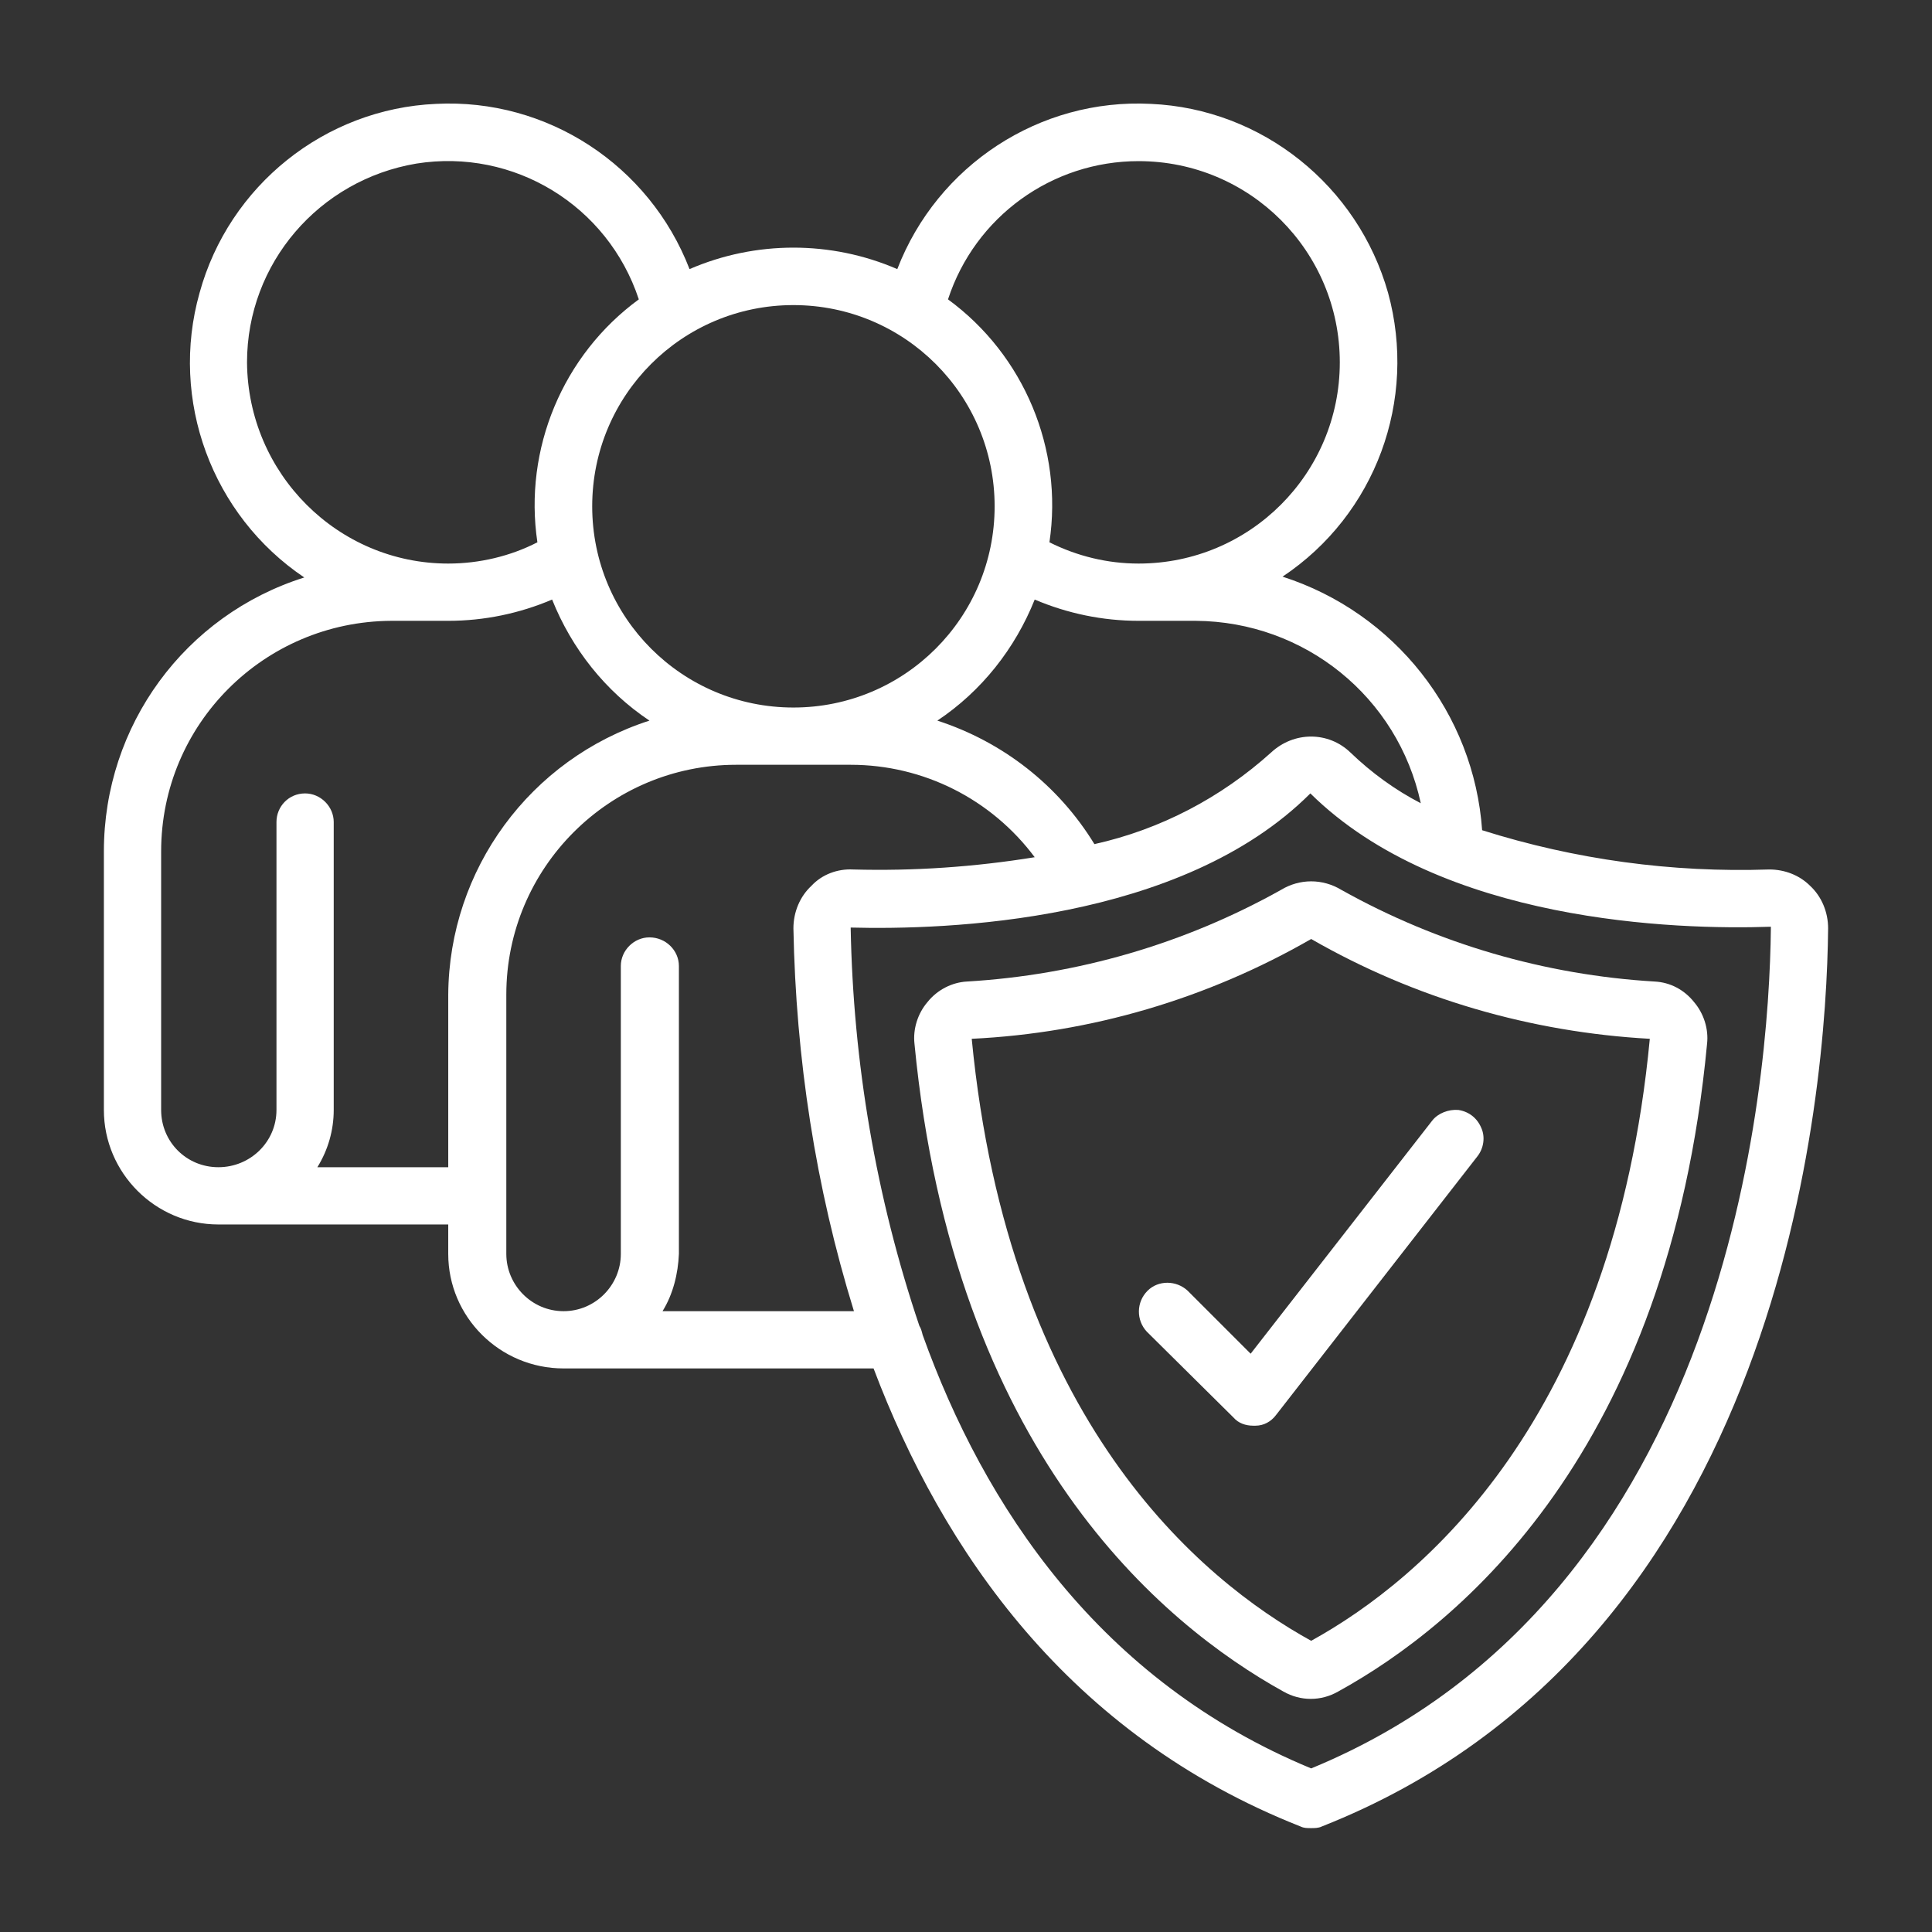<?xml version="1.0" encoding="UTF-8"?>
<!DOCTYPE svg PUBLIC "-//W3C//DTD SVG 1.1//EN" "http://www.w3.org/Graphics/SVG/1.1/DTD/svg11.dtd">
<!-- Creator: CorelDRAW SE -->
<svg xmlns="http://www.w3.org/2000/svg" xml:space="preserve" width="2362px" height="2362px" version="1.1" style="shape-rendering:geometricPrecision; text-rendering:geometricPrecision; image-rendering:optimizeQuality; fill-rule:evenodd; clip-rule:evenodd"
viewBox="0 0 2362 2362"
 xmlns:xlink="http://www.w3.org/1999/xlink"
 enable-background="new 0 0 512.055 512.055">
 <rect x="0" y="0" width="2362" height="2362" fill="#333333" stroke="none"/>
 <defs>
  <style type="text/css">
   <![CDATA[
    .fil0 {fill:white}
   ]]>
  </style>
 </defs>
 <g id="Ebene_x0020_1">
  <g id="_588712464">
   <g>
    <g id="Page-1_74_">
     <g id="_3075---Security-Team">
      <path id="Shape_232_" class="fil0" d="M2163 1063c-119,4 -237,-12 -351,-48 -10,-143 -107,-266 -244,-310 114,-76 165,-216 129,-347 -37,-131 -154,-225 -290,-231 -136,-7 -261,75 -310,202 -81,-35 -173,-35 -254,0 -49,-127 -174,-209 -310,-202 -136,6 -253,100 -289,231 -37,131 15,272 128,348 -146,46 -245,181 -245,335l0 316c0,77 63,140 140,140l281 0 0 36c0,77 63,140 141,140l379 0c84,222 238,448 522,560 4,2 8,2 13,2 4,0 9,0 13,-2 565,-223 617,-897 619,-1098l0 0c0,-20 -8,-39 -22,-52 -13,-13 -31,-20 -50,-20l0 0zm-701 -304c133,1 247,93 275,223 -31,-16 -60,-37 -86,-62 -27,-26 -69,-26 -97,0 -61,55 -135,94 -216,112 -44,-72 -112,-125 -192,-151 54,-36 95,-88 119,-148 40,17 83,26 127,26l70 0zm-70 -562c136,0 246,110 246,246 0,136 -110,246 -246,246 -38,0 -75,-9 -109,-26 17,-114 -31,-229 -124,-297 33,-101 127,-169 233,-169zm-176 422c0,136 -110,246 -246,246 -136,0 -246,-110 -246,-246 0,-136 110,-246 246,-246 136,0 246,110 246,246zm-914 -176c0,-121 88,-223 207,-243 119,-19 234,51 272,166 -93,68 -141,183 -124,297 -33,17 -71,26 -109,26 -135,0 -245,-110 -246,-246l0 0zm86 984c13,-21 20,-45 20,-70l0 -352c0,-19 -16,-35 -35,-35 -20,0 -35,16 -35,35l0 352c0,39 -32,70 -71,70 -39,0 -70,-31 -70,-70l0 -316c0,-156 126,-281 281,-282l70 0c44,0 87,-9 127,-26 24,60 65,112 119,148 -146,47 -245,182 -246,335l0 211 -160 0zm422 176c13,-21 19,-46 20,-70l0 -352c0,-19 -16,-35 -36,-35 -19,0 -35,16 -35,35l0 352c0,38 -31,70 -70,70 -39,0 -70,-32 -70,-70l0 -317c0,-155 126,-281 281,-281l140 0c89,0 172,42 225,113 -74,12 -148,17 -222,15 -19,-1 -38,6 -51,20 -14,13 -22,32 -22,52 3,159 27,316 74,468l-234 0zm793 559c-259,-107 -400,-321 -475,-530 -1,-4 -2,-8 -4,-11 -53,-157 -81,-322 -84,-487 116,3 404,-6 562,-164 160,158 447,167 563,163 0,1 0,1 0,2 -2,189 -50,816 -562,1027l0 0z"/>
      <path id="Shape_231_" class="fil0" d="M2023 1200c-134,-8 -265,-46 -383,-112 -23,-14 -51,-14 -74,0 -118,66 -249,104 -384,112 -18,1 -36,10 -48,25 -12,14 -18,33 -16,51 48,499 303,710 451,792 21,12 46,12 67,0 149,-82 404,-293 451,-792 2,-18 -4,-37 -16,-51 -12,-15 -29,-24 -48,-25l0 0zm-420 806c-136,-75 -370,-270 -415,-736 146,-7 288,-49 415,-122 127,73 269,114 414,122 -44,465 -278,661 -414,736l0 0z"/>
      <path id="Path_184_" class="fil0" d="M1452 1578c-14,-13 -36,-13 -49,0 -14,14 -14,36 -1,50l106 105c6,7 15,10 24,10l3 0c10,0 19,-5 25,-13l246 -316c8,-10 10,-24 5,-35 -5,-12 -15,-20 -28,-22 -12,-1 -25,4 -32,13l-222 285 -77 -77z"/>
     </g>
    </g>
   </g>
  </g>
 </g>
</svg>

